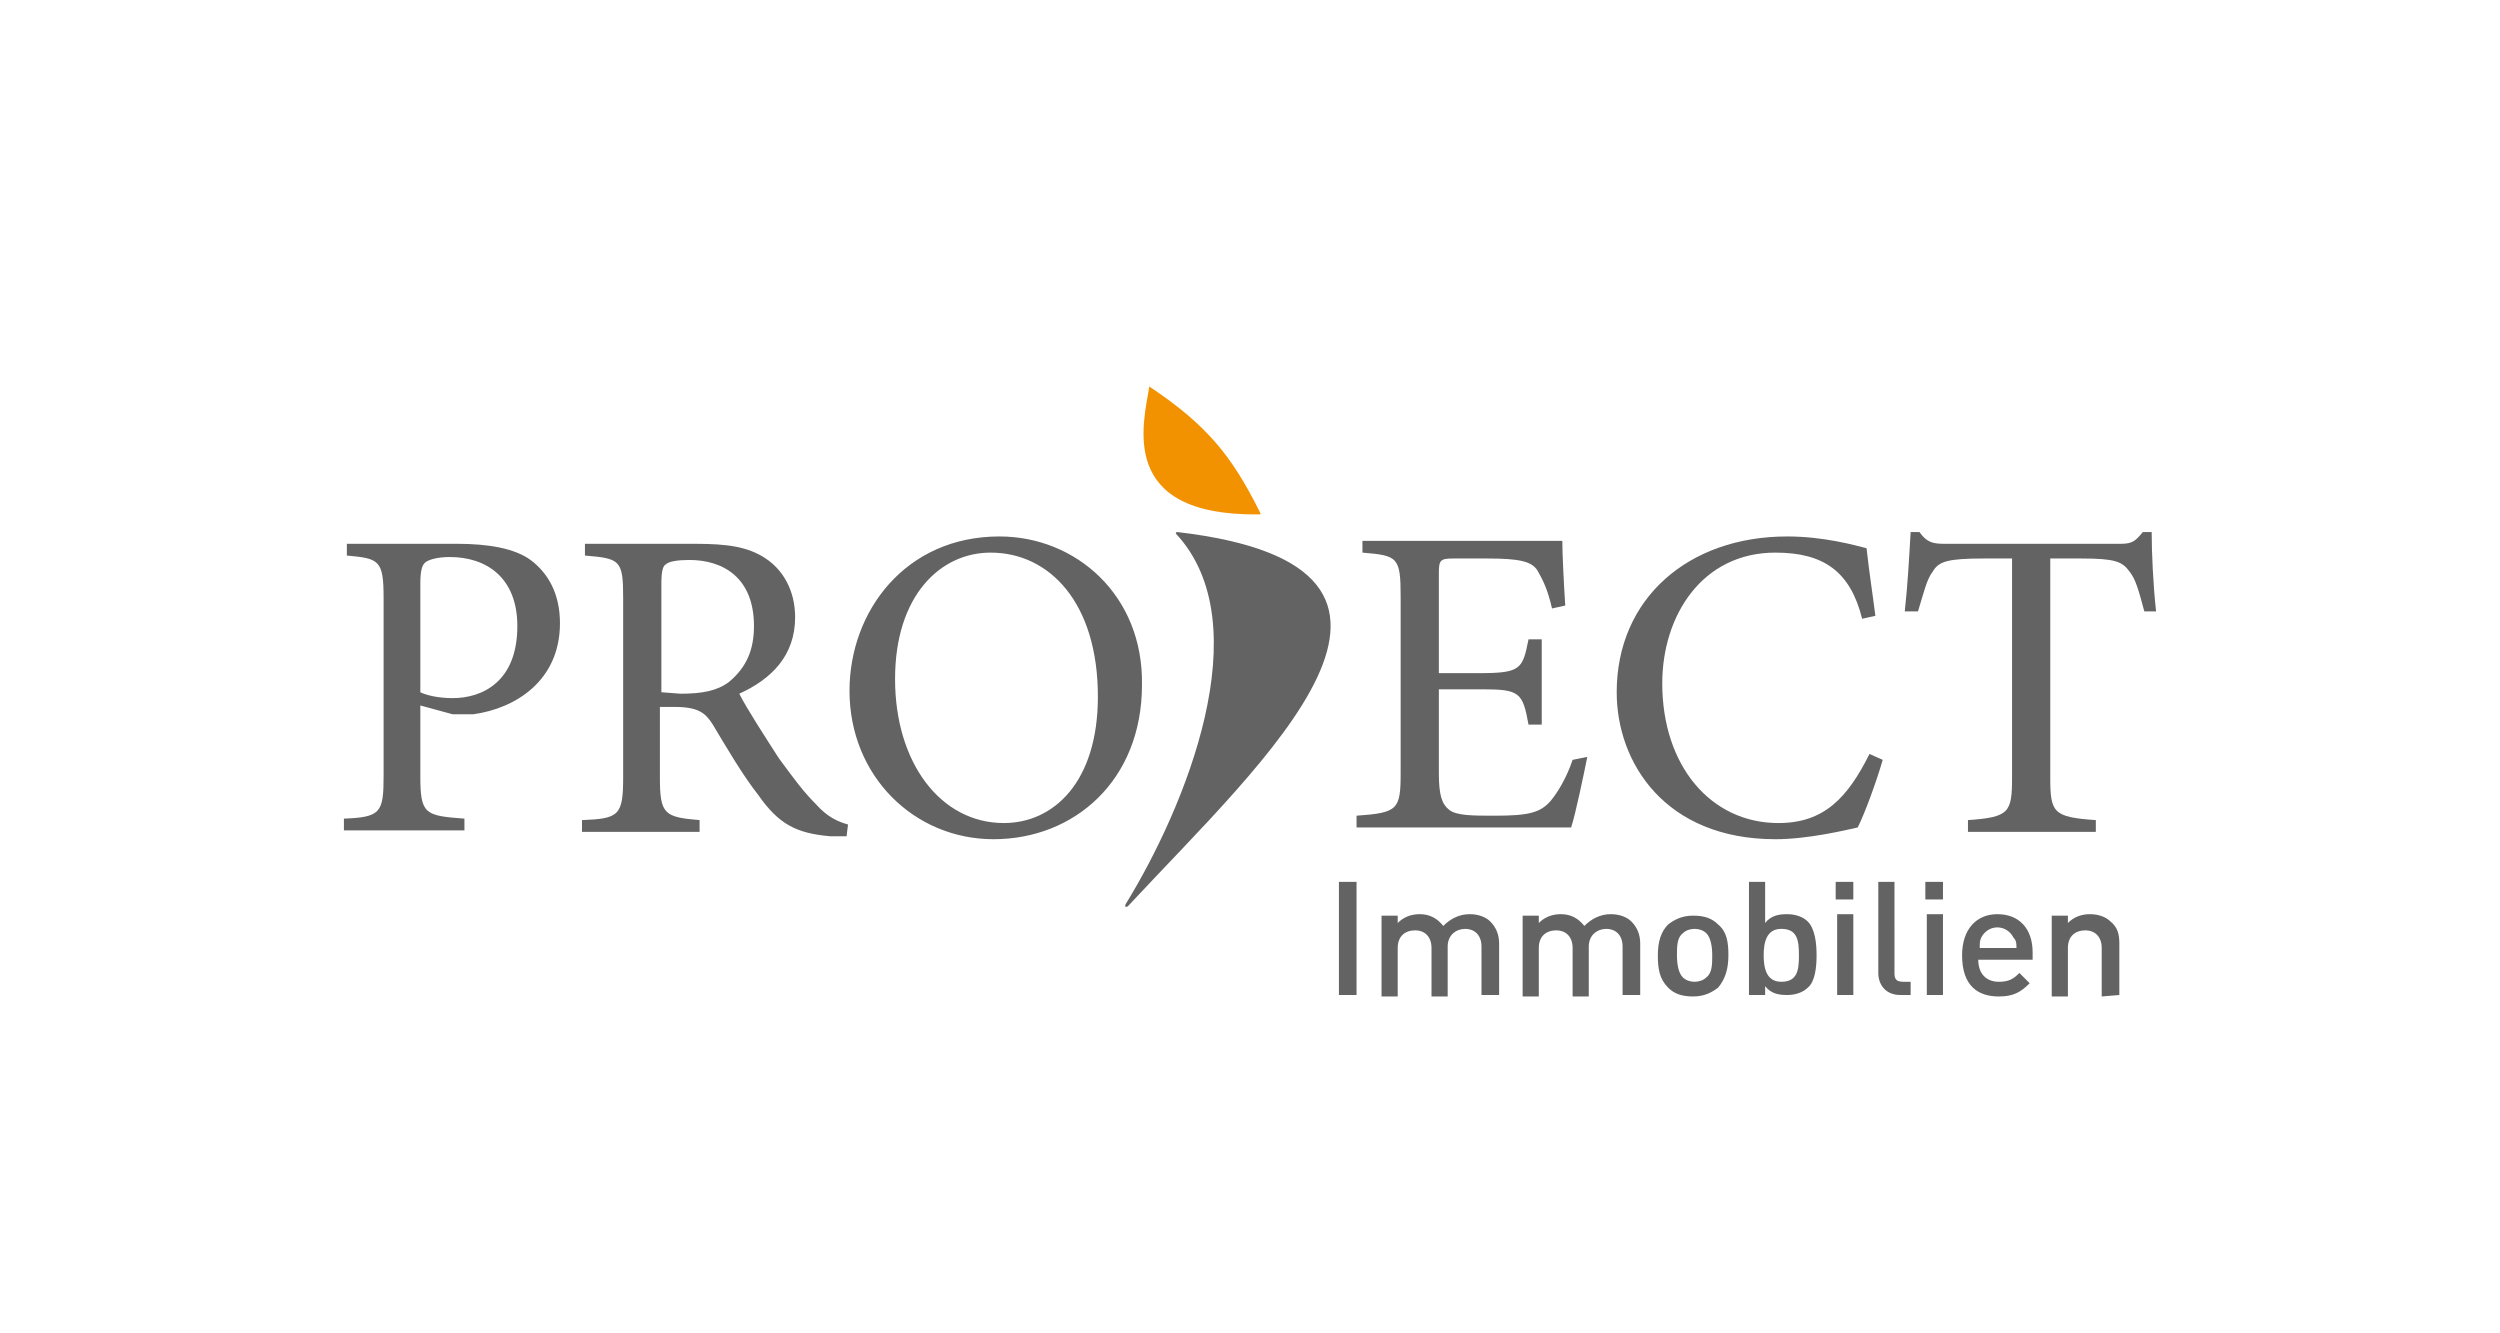 <?xml version="1.0" encoding="UTF-8"?> <svg xmlns="http://www.w3.org/2000/svg" xmlns:xlink="http://www.w3.org/1999/xlink" version="1.1" id="Ebene_1" x="0px" y="0px" viewBox="0 0 170.1 90.7" xml:space="preserve"><path style="fill:#646363" d="M144.2,67.7v-3.5c0-0.6-0.1-1.1-0.6-1.5c-0.3-0.3-0.8-0.5-1.4-0.5c-0.6,0-1.1,0.2-1.5,0.6v-0.5h-1.1v5.5h1.1 v-3.3c0-0.8,0.5-1.2,1.2-1.2c0.6,0,1.1,0.4,1.1,1.2v3.3L144.2,67.7L144.2,67.7z M137.2,64.5h-2.5c0-0.3,0-0.5,0.1-0.7 c0.2-0.4,0.6-0.7,1.1-0.7s0.9,0.3,1.1,0.7C137.2,64,137.2,64.2,137.2,64.5 M138.3,65.3v-0.5c0-1.6-0.9-2.6-2.4-2.6 c-1.4,0-2.4,1-2.4,2.8c0,2.1,1.1,2.8,2.5,2.8c1,0,1.5-0.3,2.1-0.9l-0.7-0.7c-0.4,0.4-0.7,0.6-1.4,0.6c-0.9,0-1.4-0.6-1.4-1.5 H138.3z M132.2,60H131v1.2h1.2V60z M132.2,62.2h-1.1v5.5h1.1V62.2z M130,67.7v-0.9h-0.5c-0.5,0-0.6-0.2-0.6-0.6V60h-1.1v6.2 c0,0.8,0.5,1.5,1.5,1.5H130z M126.1,60h-1.2v1.2h1.2V60z M126.1,62.2H125v5.5h1.1V62.2z M122.4,65c0,1-0.1,1.8-1.2,1.8 c-1,0-1.2-0.9-1.2-1.8s0.2-1.8,1.2-1.8C122.3,63.2,122.4,64,122.4,65 M123.6,65c0-0.8-0.1-1.8-0.6-2.3c-0.3-0.3-0.8-0.5-1.4-0.5 s-1.1,0.1-1.5,0.6V60H119v7.7h1.1v-0.6c0.4,0.5,0.9,0.6,1.5,0.6s1.1-0.2,1.4-0.5C123.5,66.8,123.6,65.8,123.6,65 M116.5,65 c0,0.6,0,1.2-0.4,1.5c-0.2,0.2-0.5,0.3-0.8,0.3s-0.6-0.1-0.8-0.3c-0.3-0.3-0.4-0.9-0.4-1.5s0-1.2,0.4-1.5c0.2-0.2,0.5-0.3,0.8-0.3 s0.6,0.1,0.8,0.3C116.4,63.8,116.5,64.4,116.5,65 M117.6,65c0-0.9-0.1-1.6-0.7-2.1c-0.4-0.4-0.9-0.6-1.7-0.6s-1.3,0.3-1.7,0.6 c-0.5,0.5-0.7,1.2-0.7,2.1c0,0.9,0.1,1.6,0.7,2.2c0.4,0.4,0.9,0.6,1.7,0.6s1.3-0.3,1.7-0.6C117.4,66.6,117.6,65.9,117.6,65 M111.6,67.7v-3.5c0-0.6-0.2-1.1-0.6-1.5c-0.3-0.3-0.8-0.5-1.4-0.5c-0.7,0-1.3,0.3-1.8,0.8c-0.4-0.5-0.9-0.8-1.6-0.8 c-0.6,0-1.1,0.2-1.5,0.6v-0.5h-1.1v5.5h1.1v-3.3c0-0.8,0.5-1.2,1.2-1.2c0.6,0,1.1,0.4,1.1,1.2v3.3h1.1v-3.4c0-0.8,0.6-1.2,1.2-1.2 s1.1,0.4,1.1,1.2v3.3H111.6z M102,67.7v-3.5c0-0.6-0.2-1.1-0.6-1.5c-0.3-0.3-0.8-0.5-1.4-0.5c-0.7,0-1.3,0.3-1.8,0.8 c-0.4-0.5-0.9-0.8-1.6-0.8c-0.6,0-1.1,0.2-1.5,0.6v-0.5H94v5.5h1.1v-3.3c0-0.8,0.5-1.2,1.2-1.2c0.6,0,1.1,0.4,1.1,1.2v3.3h1.1 v-3.4c0-0.8,0.6-1.2,1.2-1.2s1.1,0.4,1.1,1.2v3.3H102z M92.3,60h-1.2v7.7h1.2V60z"></path><path style="fill:#F39200" d="M78.2,26.3c-0.4,2.5-2.2,8.8,7.4,8.7c0.2,0,0.2,0,0.1-0.2C83.8,31,82.1,28.9,78.2,26.3 C78.3,26.2,78.2,26.2,78.2,26.3"></path><path style="fill:#646363" d="M80,36.3c5.8,6.2,0.6,18.7-3.4,25.2c-0.1,0.2,0,0.3,0.2,0.1c9.2-9.9,23.9-23,3.3-25.4 C80,36.2,80,36.3,80,36.3"></path><path style="fill:#646363" d="M146.7,41.6c-0.2-1.8-0.3-4-0.3-5.4h-0.6c-0.5,0.6-0.7,0.8-1.5,0.8h-12c-0.8,0-1.2-0.1-1.7-0.8H130 c-0.1,1.7-0.2,3.6-0.4,5.4h0.9c0.4-1.3,0.6-2.2,1-2.7c0.4-0.7,1-0.9,3.5-0.9h1.9v14.9c0,2.4-0.2,2.7-3,2.9v0.8h8.7v-0.8 c-2.9-0.2-3.1-0.5-3.1-2.9V38h2.1c2.3,0,2.8,0.2,3.3,0.9c0.4,0.5,0.6,1.2,1,2.7L146.7,41.6z M127.2,51.3c-1.5,3-3.1,4.7-6.2,4.7 c-4.6,0-7.9-3.9-7.9-9.5c0-4.6,2.7-8.9,7.7-8.9c3.3,0,5.1,1.3,5.9,4.5l0.9-0.2c-0.2-1.6-0.4-2.8-0.6-4.6c-0.8-0.2-2.9-0.8-5.4-0.8 c-6.7,0-11.6,4.2-11.6,10.6c0,4.8,3.3,10,10.8,10c2.2,0,4.7-0.6,5.6-0.8c0.5-1,1.3-3.2,1.7-4.6L127.2,51.3z M107,51.7 c-0.4,1.2-1,2.2-1.5,2.8c-0.7,0.8-1.5,1-3.8,1c-1.5,0-2.6,0-3.1-0.4s-0.7-1-0.7-2.5v-5.7h2.9c2.6,0,2.8,0.2,3.2,2.4h0.9v-5.8H104 c-0.4,2-0.5,2.3-3.3,2.3h-2.8V39c0-0.9,0.1-1,1-1h2.3c2.2,0,3,0.2,3.4,0.8c0.4,0.7,0.7,1.3,1,2.6l0.9-0.2 c-0.1-1.5-0.2-3.6-0.2-4.4H92.7v0.8c2.4,0.2,2.6,0.3,2.6,3v12c0,2.5-0.2,2.7-3,2.9v0.8h14.6c0.3-0.9,0.9-3.8,1.1-4.8L107,51.7z"></path><path style="fill:#646363" d="M67.4,37.6c4,0,7.3,3.4,7.3,9.8c0,5.8-3,8.6-6.4,8.6c-4.3,0-7.4-4.1-7.4-9.8S64,37.6,67.4,37.6L67.4,37.6z M68,36.5c-6.4,0-10.2,5.1-10.2,10.5c0,5.8,4.4,10.1,9.8,10.1c5.5,0,10.1-4,10.1-10.5C77.8,40.5,73.2,36.5,68,36.5L68,36.5z M45,47.1v-7.4c0-0.8,0.1-1.2,0.3-1.3c0.2-0.2,0.8-0.3,1.6-0.3c2.3,0,4.4,1.2,4.4,4.5c0,1.6-0.5,2.8-1.7,3.8 c-0.8,0.6-1.8,0.8-3.3,0.8L45,47.1L45,47.1z M57.7,56.1c-0.7-0.2-1.4-0.5-2.2-1.4c-0.8-0.8-1.4-1.6-2.5-3.1 c-0.9-1.4-2.2-3.4-2.7-4.4c2.2-1,3.8-2.6,3.8-5.2c0-1.8-0.8-3.2-2-4s-2.6-1-4.8-1h-7.5v0.8c2.4,0.2,2.6,0.3,2.6,2.9v12.2 c0,2.6-0.3,2.8-2.8,2.9v0.8h8v-0.8c-2.4-0.2-2.7-0.4-2.7-2.9v-4.8h1c1.6,0,2.1,0.4,2.6,1.2c0.9,1.5,2,3.4,3.1,4.8 c1.4,2,2.6,2.6,4.9,2.8c0.4,0,0.7,0,1.1,0L57.7,56.1z M28.6,39.7c0-0.8,0.1-1.2,0.3-1.4c0.2-0.2,0.8-0.4,1.7-0.4 c2.5,0,4.6,1.4,4.6,4.7c0,3.8-2.4,4.9-4.4,4.9c-1,0-1.8-0.2-2.2-0.4V39.7z M23.6,37v0.8c2.2,0.2,2.5,0.3,2.5,2.9v12.1 c0,2.5-0.2,2.8-2.7,2.9v0.8h8.2v-0.8c-2.7-0.2-3-0.3-3-2.9V48l2.2,0.6c0.3,0,0.9,0,1.4,0c2.9-0.4,5.9-2.3,5.9-6.2 c0-2-0.8-3.4-2-4.3c-1.1-0.8-2.9-1.1-5-1.1H23.6z"></path></svg> 